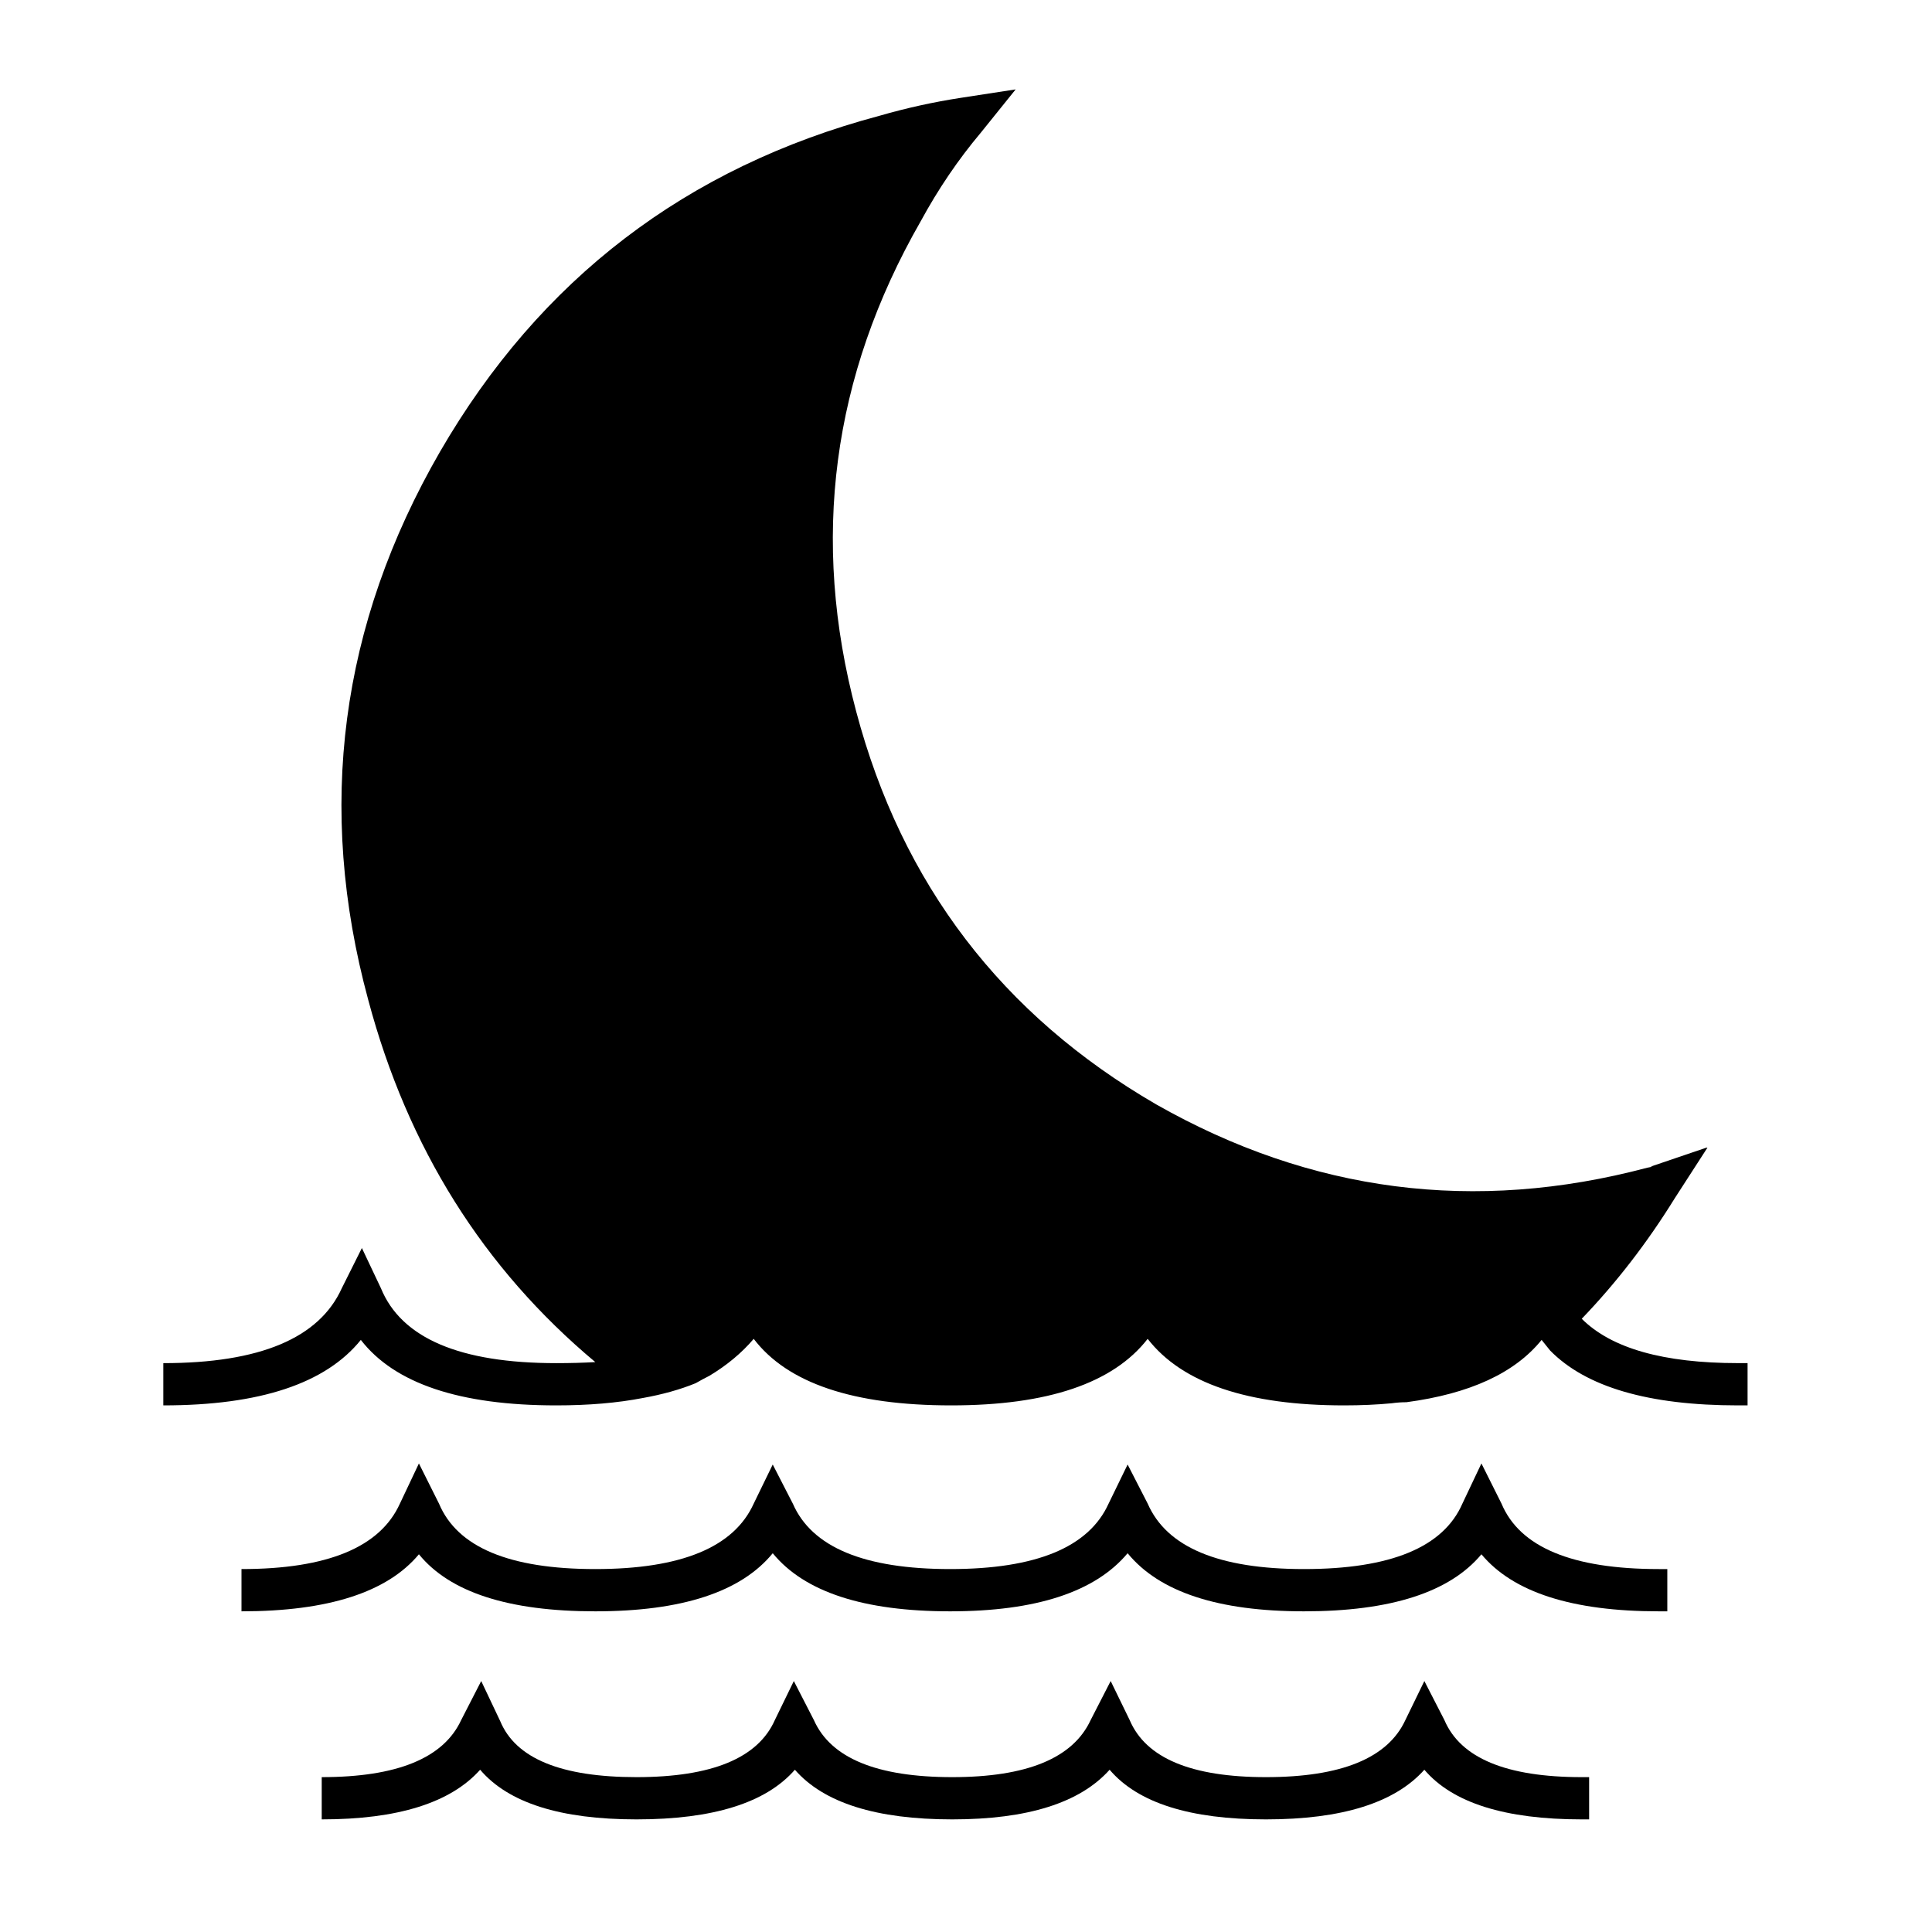 <?xml version="1.0" encoding="UTF-8"?>
<!-- Uploaded to: ICON Repo, www.iconrepo.com, Generator: ICON Repo Mixer Tools -->
<svg fill="#000000" width="800px" height="800px" version="1.1" viewBox="144 144 512 512" xmlns="http://www.w3.org/2000/svg">
 <path d="m229.26 614.96v11.195c20.152 0 34.148-4.383 41.984-13.156 7.465 8.773 21.273 13.156 41.426 13.156 20.34 0 34.332-4.383 41.984-13.156 7.648 8.773 21.551 13.156 41.703 13.156 19.965 0 33.867-4.383 41.703-13.156 7.465 8.773 21.273 13.156 41.426 13.156 20.152 0 34.148-4.383 41.984-13.156 7.465 8.773 21.363 13.156 41.703 13.156h1.961v-11.195h-1.961c-19.965 0-32.094-5.039-36.387-15.113l-5.316-10.355-5.039 10.355c-4.664 10.074-16.98 15.113-36.945 15.113-19.777 0-31.816-5.039-36.105-15.113l-5.039-10.355-5.316 10.355c-4.668 10.074-16.887 15.113-36.668 15.113-19.965 0-32.188-5.039-36.664-15.113l-5.32-10.355-5.039 10.355c-4.477 10.074-16.699 15.113-36.664 15.113s-32-4.945-36.105-14.836l-5.039-10.633-5.316 10.355c-4.668 10.074-16.98 15.113-36.949 15.113m124.84-72.492-5.32-10.355-5.039 10.355c-5.223 11.57-19.219 17.352-41.984 17.352-22.762 0-36.57-5.781-41.422-17.352l-5.32-10.637-5.035 10.637c-5.227 11.57-19.223 17.352-41.984 17.352v11.199c22.949 0 38.625-5.039 47.02-15.117 8.211 10.078 23.793 15.117 46.742 15.117 22.953 0 38.629-5.133 47.023-15.395 8.398 10.262 24.07 15.395 47.023 15.395 22.766 0 38.438-5.133 47.023-15.395 8.395 10.262 23.977 15.395 46.742 15.395 22.949 0 38.625-5.039 47.02-15.117 8.398 10.078 24.07 15.117 47.023 15.117h2.238v-11.199h-2.238c-22.953 0-36.852-5.781-41.703-17.352l-5.32-10.637-5.039 10.637c-5.035 11.57-19.031 17.352-41.98 17.352-22.578 0-36.387-5.781-41.426-17.352l-5.316-10.355-5.039 10.355c-5.227 11.57-19.219 17.352-41.984 17.352s-36.668-5.781-41.703-17.352m253.02-26.031v-11.195h-2.519c-19.781 0-33.586-3.918-41.426-11.754 9.145-9.52 17.355-20.152 24.633-31.91l8.676-13.434h-0.281l-14.832 5.039h0.559l-1.398 0.277c-45.719 12.129-89.102 6.531-130.15-16.793-40.863-23.695-67.359-58.402-79.488-104.12-12.129-45.527-6.438-88.82 17.074-129.87 4.664-8.582 9.98-16.418 15.953-23.512l9.234-11.473-14.555 2.238c-7.277 1.121-14.461 2.707-21.551 4.758-51.129 13.621-89.938 43.289-116.44 89.008-26.496 45.902-32.84 94.324-19.031 145.27 10.449 39.184 30.508 71.184 60.176 96-3.172 0.188-6.621 0.281-10.355 0.281-25.562 0-41.051-6.625-46.461-19.871l-5.039-10.637-5.316 10.637c-5.973 13.246-21.738 19.871-47.305 19.871v11.195c25.566 0 43.012-5.785 52.344-17.352 8.953 11.566 26.215 17.352 51.777 17.352 8.586 0 16.234-0.652 22.953-1.957 5.223-0.934 9.891-2.242 13.992-3.918 1.309-0.75 2.519-1.402 3.641-1.961 4.664-2.801 8.582-6.066 11.754-9.797 8.957 11.758 26.406 17.633 52.34 17.633 25.566 0 42.918-5.875 52.062-17.633 9.145 11.758 26.496 17.633 52.059 17.633 4.481 0 8.68-0.188 12.598-0.559 1.305-0.188 2.613-0.281 3.918-0.281 16.793-2.238 28.734-7.742 35.824-16.512 0.75 0.934 1.496 1.863 2.242 2.797 9.516 9.703 26.121 14.555 49.82 14.555h2.519z"/>
</svg>